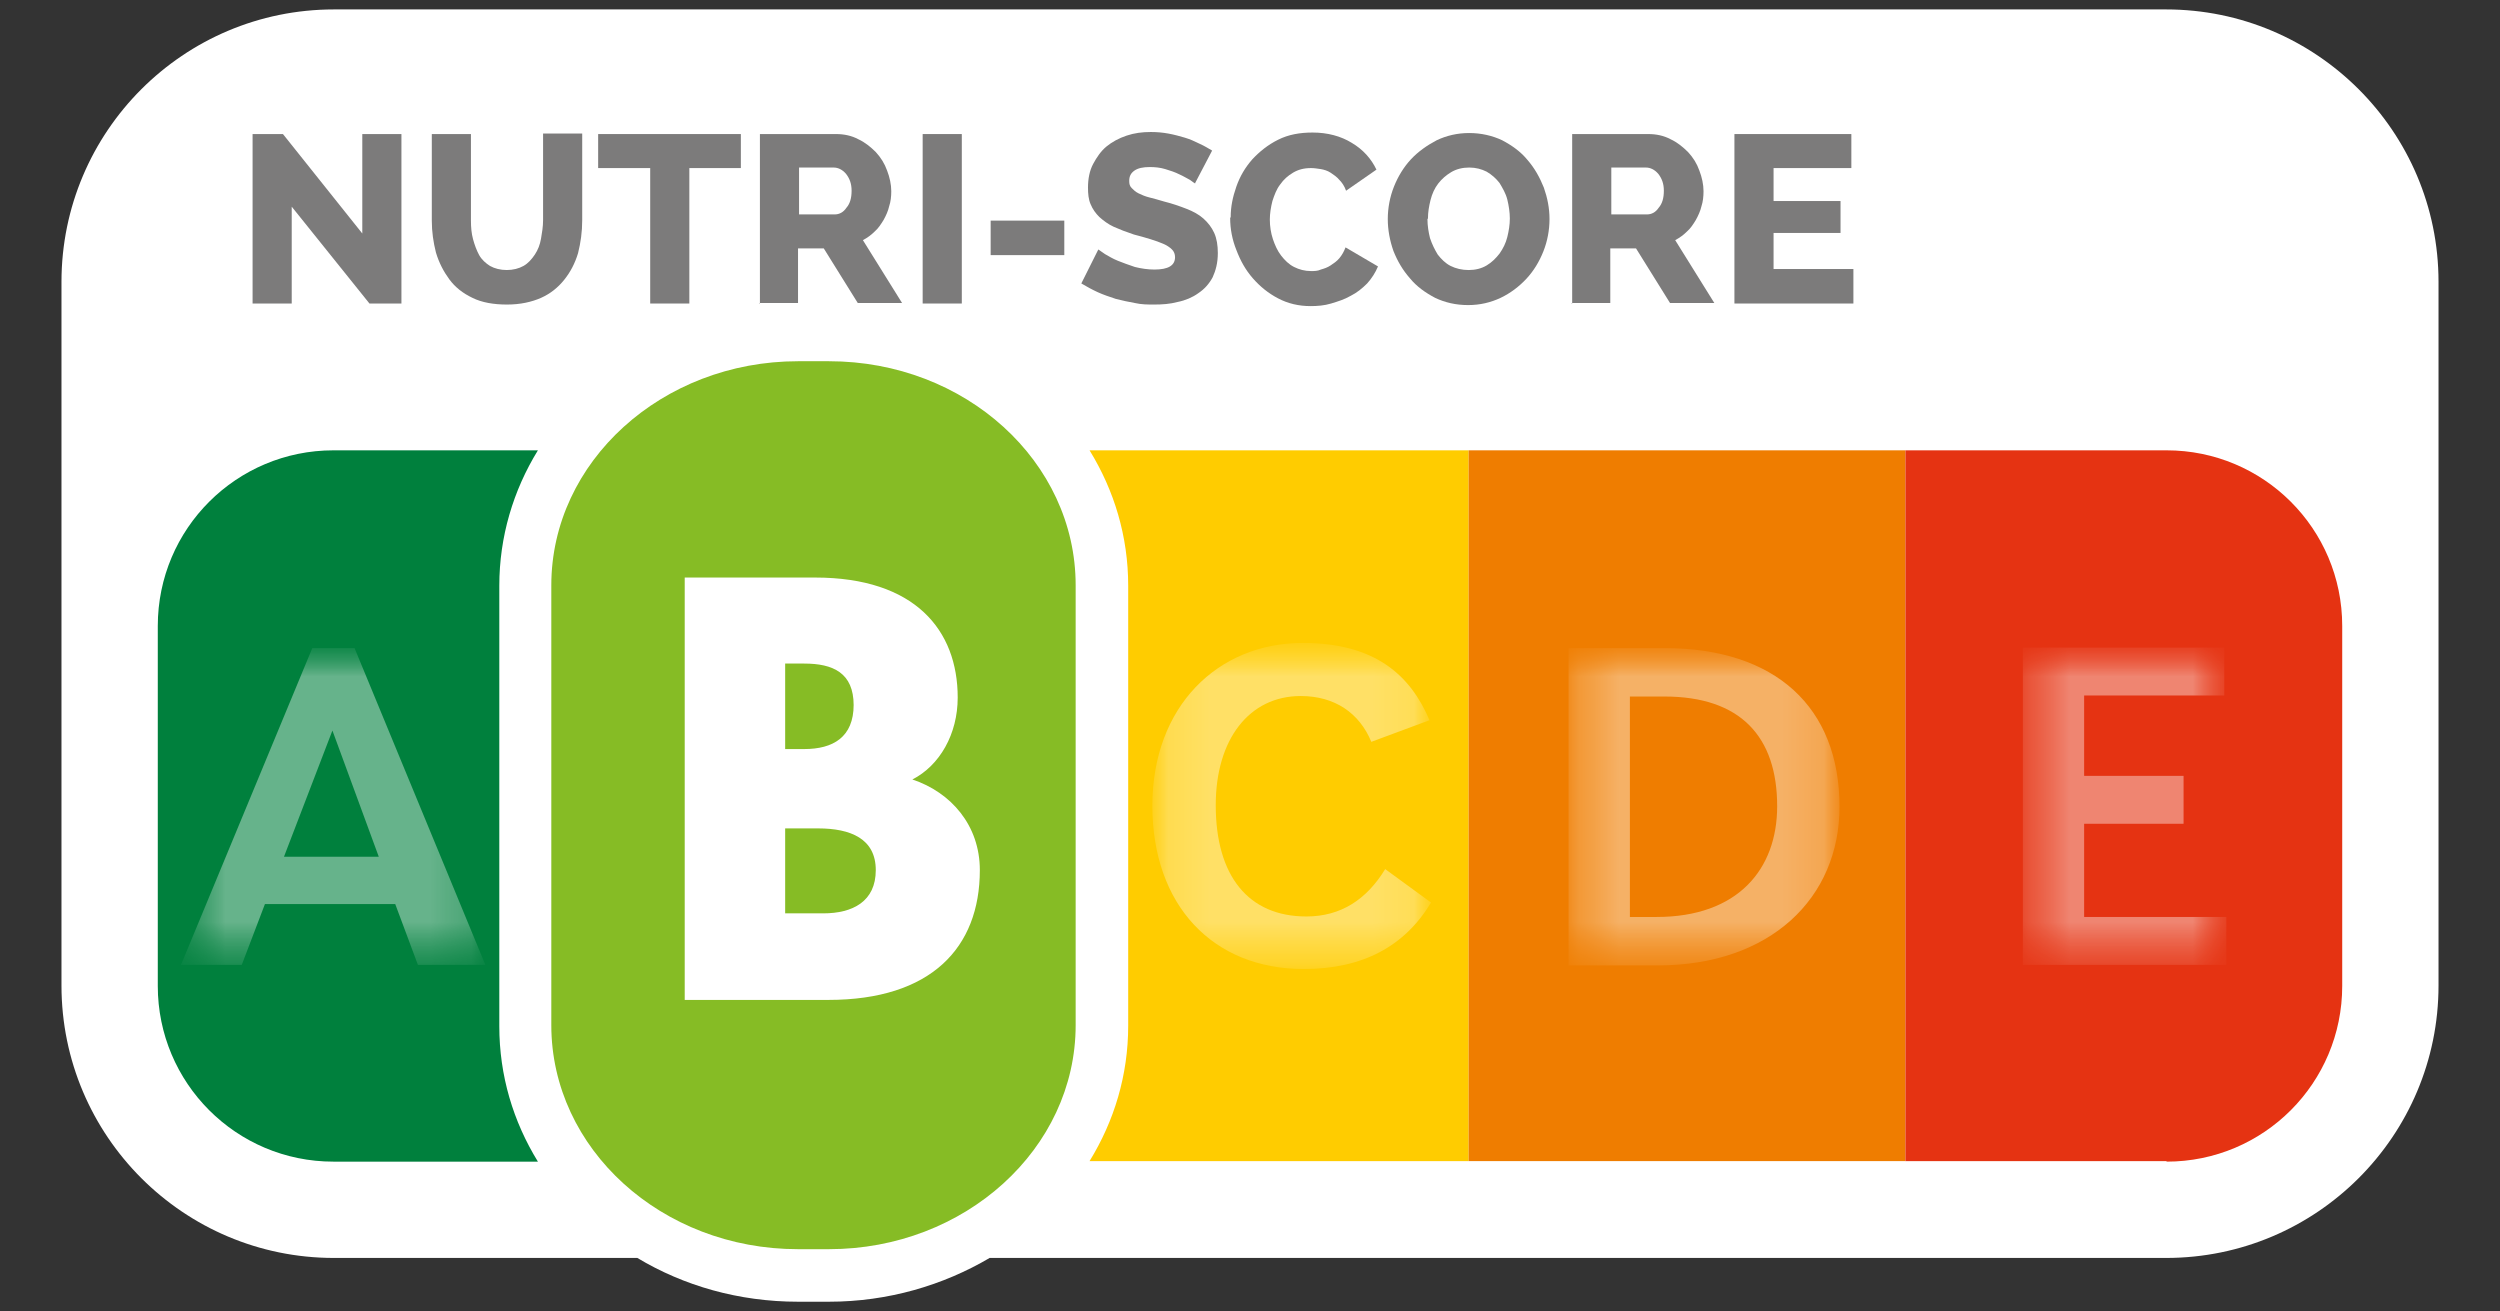 <svg width="61" height="32" viewBox="0 0 61 32" fill="none" xmlns="http://www.w3.org/2000/svg">
<rect x="0" y="0" width="61" height="32" fill="#333333" stroke="none"/>
<path d="M52.864 0.23H8.148C4.479 0.23 1.5 3.209 1.5 6.878V24.046C1.5 27.716 4.479 30.694 8.148 30.694H15.551C16.682 31.373 18.026 31.762 19.472 31.762H20.226C21.671 31.762 23.016 31.36 24.147 30.694H52.852C56.522 30.694 59.5 27.716 59.5 24.046V6.878C59.5 3.209 56.522 0.23 52.852 0.23" fill="white"/>
<path d="M35.835 10.988H26.585C27.188 11.968 27.528 13.087 27.528 14.293V25.026C27.528 26.233 27.188 27.351 26.585 28.331H35.835V10.988Z" fill="#FFCC00"/>
<path d="M46.492 10.988H35.835V28.331H46.492V10.988Z" fill="#EF7D00"/>
<path d="M52.864 28.331H46.492V10.988H52.864C55.227 10.988 57.15 12.898 57.15 15.274V24.058C57.15 26.421 55.239 28.344 52.864 28.344" fill="#E53312"/>
<path d="M12.183 14.293C12.183 13.099 12.522 11.968 13.125 10.988H8.136C5.773 10.988 3.85 12.898 3.85 15.274V24.058C3.85 26.421 5.76 28.344 8.136 28.344H13.125C12.522 27.364 12.183 26.245 12.183 25.039V14.293Z" fill="#00803D"/>
<g opacity="0.4">
<mask id="mask0_3868_9715" style="mask-type:luminance" maskUnits="userSpaceOnUse" x="28" y="15" width="7" height="9">
<path d="M34.917 15.688H28.118V23.644H34.917V15.688Z" fill="white"/>
</mask>
<g mask="url(#mask0_3868_9715)">
<mask id="mask1_3868_9715" style="mask-type:luminance" maskUnits="userSpaceOnUse" x="28" y="15" width="7" height="9">
<path d="M34.917 15.688H28.118V23.644H34.917V15.688Z" fill="white"/>
</mask>
<g mask="url(#mask1_3868_9715)">
<path d="M28.118 19.66C28.118 17.234 29.715 15.688 31.788 15.688C33.56 15.688 34.415 16.48 34.88 17.573L33.46 18.101C33.171 17.398 32.567 16.983 31.738 16.983C30.481 16.983 29.664 18.038 29.664 19.647C29.664 21.369 30.456 22.362 31.876 22.362C32.718 22.362 33.347 21.947 33.799 21.206L34.917 22.022C34.277 23.091 33.246 23.644 31.813 23.644C29.589 23.644 28.118 22.085 28.118 19.66Z" fill="white"/>
</g>
</g>
</g>
<g opacity="0.4">
<mask id="mask2_3868_9715" style="mask-type:luminance" maskUnits="userSpaceOnUse" x="38" y="15" width="7" height="9">
<path d="M44.896 15.801H38.273V23.53H44.896V15.801Z" fill="white"/>
</mask>
<g mask="url(#mask2_3868_9715)">
<mask id="mask3_3868_9715" style="mask-type:luminance" maskUnits="userSpaceOnUse" x="38" y="15" width="7" height="9">
<path d="M44.896 15.801H38.273V23.53H44.896V15.801Z" fill="white"/>
</mask>
<g mask="url(#mask3_3868_9715)">
<path d="M38.273 23.543V15.814H40.611C43.325 15.814 44.884 17.259 44.884 19.685C44.884 21.909 43.2 23.556 40.447 23.556H38.261L38.273 23.543ZM40.422 22.374C42.395 22.374 43.363 21.218 43.363 19.672C43.363 17.976 42.471 16.995 40.611 16.995H39.769V22.374H40.422Z" fill="white"/>
</g>
</g>
</g>
<g opacity="0.4">
<mask id="mask4_3868_9715" style="mask-type:luminance" maskUnits="userSpaceOnUse" x="49" y="15" width="6" height="9">
<path d="M54.31 15.801H49.358V23.53H54.31V15.801Z" fill="white"/>
</mask>
<g mask="url(#mask4_3868_9715)">
<mask id="mask5_3868_9715" style="mask-type:luminance" maskUnits="userSpaceOnUse" x="49" y="15" width="6" height="9">
<path d="M54.31 15.801H49.358V23.53H54.31V15.801Z" fill="white"/>
</mask>
<g mask="url(#mask5_3868_9715)">
<path d="M49.358 23.543V15.801H54.272V16.97H50.853V18.931H53.279V20.1H50.853V22.374H54.322V23.543H49.358Z" fill="white"/>
</g>
</g>
</g>
<path d="M7.118 5.043V7.406H6.163V3.271H6.904L8.84 5.697V3.271H9.795V7.406H9.015L7.118 5.043Z" fill="#7C7B7B"/>
<path d="M12.358 6.589C12.522 6.589 12.66 6.552 12.773 6.489C12.886 6.426 12.974 6.325 13.05 6.212C13.125 6.099 13.175 5.973 13.201 5.823C13.226 5.672 13.251 5.534 13.251 5.37V3.259H14.206V5.37C14.206 5.659 14.168 5.923 14.105 6.175C14.03 6.426 13.917 6.64 13.766 6.828C13.615 7.017 13.427 7.167 13.201 7.268C12.974 7.368 12.698 7.431 12.371 7.431C12.044 7.431 11.755 7.381 11.529 7.268C11.29 7.155 11.102 7.004 10.963 6.815C10.825 6.627 10.712 6.413 10.637 6.162C10.574 5.911 10.536 5.659 10.536 5.383V3.271H11.491V5.383C11.491 5.546 11.504 5.697 11.542 5.835C11.579 5.973 11.63 6.112 11.692 6.225C11.755 6.338 11.856 6.426 11.956 6.489C12.069 6.552 12.208 6.589 12.371 6.589" fill="#7C7B7B"/>
<path d="M18.077 4.101H16.82V7.406H15.865V4.101H14.595V3.271H18.077V4.101Z" fill="#7C7B7B"/>
<path d="M18.542 7.406V3.271H20.402C20.59 3.271 20.779 3.309 20.942 3.397C21.106 3.472 21.244 3.586 21.37 3.711C21.495 3.849 21.583 3.988 21.646 4.164C21.709 4.327 21.747 4.503 21.747 4.666C21.747 4.792 21.734 4.918 21.696 5.031C21.671 5.144 21.621 5.257 21.558 5.37C21.495 5.471 21.432 5.571 21.344 5.647C21.256 5.735 21.169 5.798 21.055 5.86L22.011 7.394H20.93L20.1 6.061H19.472V7.394H18.517L18.542 7.406ZM19.497 5.232H20.364C20.477 5.232 20.578 5.182 20.653 5.069C20.741 4.968 20.779 4.83 20.779 4.654C20.779 4.478 20.729 4.352 20.641 4.239C20.553 4.139 20.452 4.088 20.339 4.088H19.497V5.219V5.232Z" fill="#7C7B7B"/>
<path d="M23.468 3.271H22.513V7.406H23.468V3.271Z" fill="#7C7B7B"/>
<path d="M25.969 5.383H24.172V6.225H25.969V5.383Z" fill="#7C7B7B"/>
<path d="M29.162 4.478C29.162 4.478 29.099 4.44 29.036 4.39C28.96 4.352 28.885 4.302 28.772 4.252C28.671 4.201 28.558 4.164 28.433 4.126C28.307 4.088 28.181 4.076 28.056 4.076C27.892 4.076 27.767 4.101 27.678 4.164C27.591 4.227 27.553 4.302 27.553 4.415C27.553 4.49 27.565 4.541 27.616 4.591C27.666 4.641 27.704 4.679 27.779 4.717C27.855 4.754 27.942 4.792 28.043 4.817C28.156 4.842 28.269 4.88 28.407 4.918C28.609 4.968 28.785 5.031 28.948 5.094C29.111 5.157 29.25 5.232 29.363 5.332C29.476 5.433 29.564 5.546 29.627 5.684C29.689 5.823 29.715 5.986 29.715 6.175C29.715 6.413 29.664 6.602 29.589 6.765C29.501 6.929 29.388 7.054 29.237 7.155C29.099 7.255 28.923 7.331 28.734 7.368C28.546 7.419 28.357 7.431 28.156 7.431C28.005 7.431 27.855 7.431 27.691 7.394C27.54 7.368 27.377 7.331 27.226 7.293C27.075 7.243 26.924 7.193 26.786 7.13C26.648 7.067 26.51 6.991 26.384 6.916L26.799 6.087C26.799 6.087 26.874 6.137 26.962 6.2C27.05 6.25 27.151 6.313 27.276 6.363C27.402 6.413 27.54 6.464 27.691 6.514C27.842 6.552 28.005 6.577 28.169 6.577C28.508 6.577 28.671 6.476 28.671 6.275C28.671 6.2 28.646 6.137 28.596 6.087C28.546 6.036 28.47 5.986 28.382 5.948C28.294 5.911 28.194 5.873 28.068 5.835C27.942 5.797 27.817 5.76 27.666 5.722C27.477 5.659 27.314 5.596 27.176 5.534C27.038 5.471 26.924 5.383 26.824 5.295C26.736 5.207 26.661 5.106 26.61 4.981C26.56 4.867 26.547 4.729 26.547 4.578C26.547 4.365 26.585 4.164 26.673 4C26.761 3.837 26.862 3.686 27 3.573C27.138 3.46 27.302 3.372 27.49 3.309C27.678 3.246 27.867 3.221 28.081 3.221C28.232 3.221 28.37 3.234 28.508 3.259C28.646 3.284 28.785 3.322 28.91 3.359C29.036 3.397 29.149 3.447 29.275 3.51C29.388 3.56 29.488 3.623 29.576 3.674L29.162 4.465V4.478Z" fill="#7C7B7B"/>
<path d="M30.029 5.295C30.029 5.043 30.079 4.805 30.167 4.553C30.255 4.302 30.381 4.088 30.557 3.887C30.733 3.699 30.934 3.535 31.185 3.41C31.436 3.284 31.713 3.234 32.027 3.234C32.392 3.234 32.718 3.322 32.982 3.485C33.259 3.648 33.46 3.875 33.585 4.139L32.844 4.654C32.806 4.541 32.743 4.453 32.681 4.39C32.618 4.315 32.542 4.264 32.467 4.214C32.392 4.164 32.303 4.139 32.228 4.126C32.14 4.113 32.065 4.101 31.989 4.101C31.813 4.101 31.675 4.139 31.549 4.214C31.424 4.289 31.323 4.377 31.235 4.503C31.147 4.616 31.097 4.754 31.047 4.905C31.009 5.056 30.984 5.207 30.984 5.358C30.984 5.521 31.009 5.684 31.059 5.835C31.11 5.986 31.172 6.124 31.26 6.237C31.348 6.35 31.449 6.451 31.575 6.514C31.7 6.577 31.838 6.614 31.989 6.614C32.065 6.614 32.153 6.614 32.228 6.577C32.316 6.552 32.392 6.526 32.467 6.476C32.542 6.426 32.618 6.376 32.681 6.3C32.743 6.225 32.794 6.137 32.831 6.036L33.623 6.501C33.56 6.652 33.472 6.79 33.359 6.916C33.233 7.042 33.108 7.142 32.957 7.218C32.806 7.306 32.643 7.356 32.479 7.406C32.316 7.456 32.14 7.469 31.977 7.469C31.688 7.469 31.424 7.406 31.185 7.28C30.946 7.155 30.745 6.991 30.569 6.79C30.393 6.589 30.267 6.363 30.167 6.099C30.066 5.848 30.016 5.584 30.016 5.32" fill="#7C7B7B"/>
<path d="M35.822 7.444C35.521 7.444 35.257 7.381 35.018 7.268C34.779 7.142 34.566 6.991 34.402 6.79C34.226 6.589 34.101 6.376 34 6.124C33.912 5.873 33.862 5.609 33.862 5.345C33.862 5.081 33.912 4.805 34.013 4.553C34.113 4.302 34.252 4.076 34.427 3.887C34.603 3.699 34.817 3.548 35.056 3.422C35.295 3.309 35.559 3.246 35.848 3.246C36.137 3.246 36.413 3.309 36.652 3.422C36.891 3.548 37.104 3.699 37.268 3.9C37.444 4.101 37.569 4.327 37.67 4.578C37.758 4.83 37.808 5.081 37.808 5.345C37.808 5.609 37.758 5.885 37.657 6.137C37.557 6.388 37.419 6.614 37.243 6.803C37.067 6.991 36.853 7.155 36.614 7.268C36.375 7.381 36.111 7.444 35.822 7.444ZM34.83 5.345C34.83 5.508 34.855 5.659 34.892 5.81C34.943 5.961 35.005 6.087 35.081 6.212C35.169 6.325 35.27 6.426 35.395 6.489C35.521 6.552 35.672 6.589 35.835 6.589C35.998 6.589 36.149 6.552 36.275 6.476C36.401 6.401 36.501 6.3 36.589 6.187C36.677 6.061 36.74 5.936 36.778 5.785C36.815 5.634 36.84 5.483 36.84 5.332C36.84 5.182 36.815 5.018 36.778 4.867C36.74 4.717 36.664 4.591 36.589 4.465C36.501 4.352 36.401 4.264 36.275 4.189C36.149 4.126 36.011 4.088 35.848 4.088C35.684 4.088 35.533 4.126 35.408 4.201C35.282 4.277 35.181 4.365 35.093 4.478C35.005 4.591 34.943 4.729 34.905 4.88C34.867 5.031 34.842 5.182 34.842 5.332" fill="#7C7B7B"/>
<path d="M38.361 7.406V3.271H40.221C40.41 3.271 40.598 3.309 40.761 3.397C40.925 3.472 41.063 3.586 41.189 3.711C41.315 3.849 41.403 3.988 41.465 4.164C41.528 4.327 41.566 4.503 41.566 4.666C41.566 4.792 41.553 4.918 41.516 5.031C41.49 5.144 41.44 5.257 41.377 5.37C41.315 5.471 41.252 5.571 41.164 5.647C41.076 5.735 40.988 5.798 40.875 5.86L41.83 7.394H40.749L39.919 6.061H39.291V7.394H38.336L38.361 7.406ZM39.316 5.232H40.183C40.297 5.232 40.397 5.182 40.472 5.069C40.56 4.968 40.598 4.83 40.598 4.654C40.598 4.478 40.548 4.352 40.46 4.239C40.372 4.139 40.271 4.088 40.158 4.088H39.316V5.219V5.232Z" fill="#7C7B7B"/>
<path d="M45.223 6.564V7.406H42.32V3.271H45.173V4.101H43.275V4.905H44.909V5.684H43.275V6.564H45.223Z" fill="#7C7B7B"/>
<g opacity="0.4">
<mask id="mask6_3868_9715" style="mask-type:luminance" maskUnits="userSpaceOnUse" x="4" y="15" width="8" height="9">
<path d="M11.856 15.801H4.416V23.53H11.856V15.801Z" fill="white"/>
</mask>
<g mask="url(#mask6_3868_9715)">
<mask id="mask7_3868_9715" style="mask-type:luminance" maskUnits="userSpaceOnUse" x="4" y="15" width="8" height="9">
<path d="M11.856 15.801H4.416V23.53H11.856V15.801Z" fill="white"/>
</mask>
<g mask="url(#mask7_3868_9715)">
<path d="M4.416 23.543L7.62 15.814H8.651L11.843 23.543H10.197L9.644 22.06H6.464L5.899 23.543H4.391H4.416ZM6.929 20.904H9.242L8.111 17.825L6.929 20.904Z" fill="white"/>
</g>
</g>
</g>
<path d="M20.829 17.209C20.829 16.417 20.326 16.191 19.623 16.191H19.158V18.277H19.623C20.326 18.277 20.829 17.988 20.829 17.196" fill="#86BC25"/>
<path d="M19.962 20.213H19.158V22.286H20.088C20.804 22.286 21.369 21.997 21.369 21.231C21.369 20.464 20.754 20.213 19.962 20.213Z" fill="#86BC25"/>
<path d="M20.226 8.814H19.472C16.154 8.814 13.452 11.264 13.452 14.281V25.014C13.452 28.03 16.141 30.48 19.472 30.48H20.226C23.544 30.48 26.246 28.03 26.246 25.014V14.281C26.246 11.264 23.556 8.814 20.226 8.814ZM20.201 24.398H16.707V14.092H19.887C22.325 14.092 23.368 15.374 23.368 17.02C23.368 17.913 22.928 18.679 22.262 19.019C23.204 19.333 23.908 20.137 23.908 21.231C23.908 23.128 22.714 24.398 20.213 24.398" fill="#86BC25"/>
</svg>
